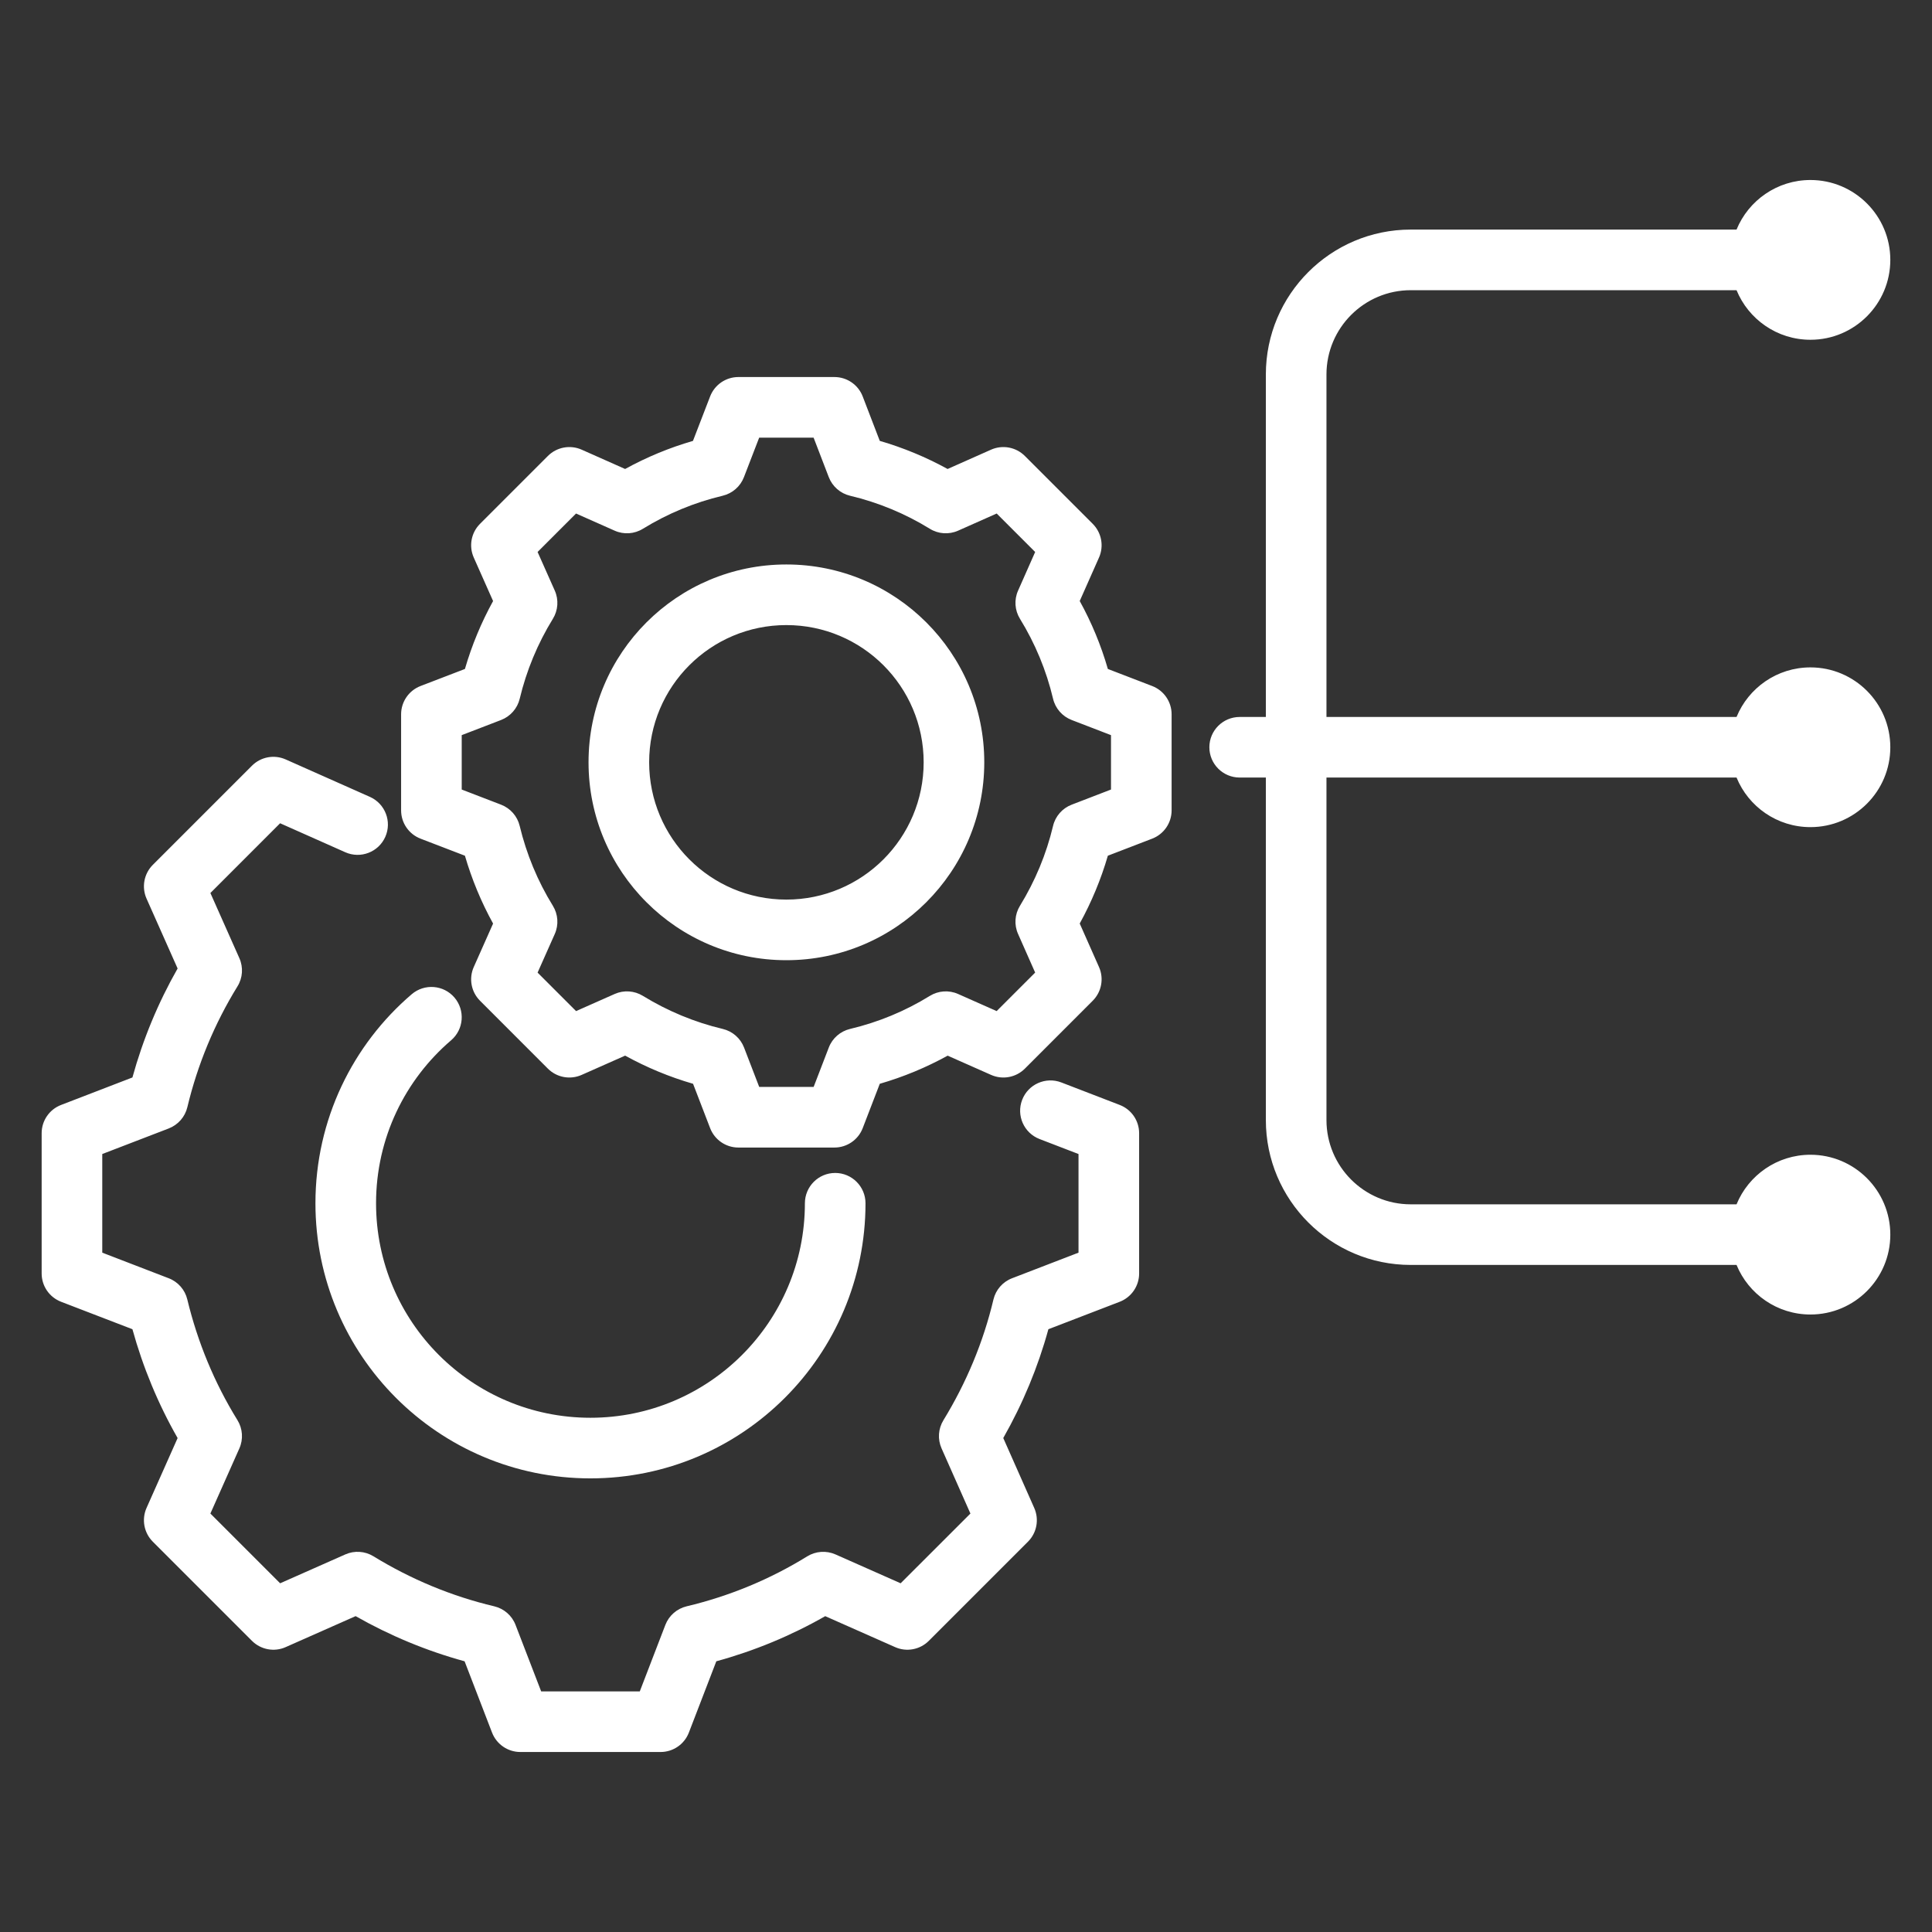 <svg xmlns="http://www.w3.org/2000/svg" width="59" height="59" viewBox="0 0 59 59" fill="none"><rect x="0" y="0" width="59" height="59" fill="#333333" stroke="none"/><path fill-rule="evenodd" clip-rule="evenodd" d="M38.657 23.745H37.858C37.347 23.745 36.932 23.331 36.932 22.82C36.932 22.309 37.347 21.895 37.858 21.895H38.657V11.436C38.657 8.994 40.64 7.011 43.082 7.011H53.031C53.395 6.123 54.269 5.497 55.288 5.497C56.634 5.497 57.727 6.59 57.727 7.936C57.727 9.283 56.634 10.376 55.288 10.376C54.269 10.376 53.395 9.75 53.031 8.862H43.082C41.662 8.862 40.508 10.015 40.508 11.436V21.895H53.031C53.395 21.007 54.269 20.381 55.288 20.381C56.634 20.381 57.727 21.474 57.727 22.82C57.727 24.166 56.634 25.259 55.288 25.259C54.269 25.259 53.395 24.634 53.031 23.745H40.508V34.204C40.508 35.625 41.662 36.778 43.082 36.778H53.031C53.395 35.89 54.269 35.264 55.288 35.264C56.634 35.264 57.727 36.357 57.727 37.704C57.727 39.05 56.634 40.143 55.288 40.143C54.269 40.143 53.395 39.517 53.031 38.629H43.082C40.64 38.629 38.657 36.647 38.657 34.204V23.745ZM31.746 34.784C31.269 34.6 31.031 34.064 31.215 33.588C31.398 33.111 31.934 32.873 32.411 33.056L34.194 33.743C34.551 33.88 34.787 34.223 34.787 34.606V38.89C34.787 39.273 34.551 39.616 34.194 39.754L32.016 40.592C31.698 41.753 31.233 42.868 30.638 43.915L31.584 46.051C31.739 46.401 31.663 46.81 31.392 47.081L28.364 50.109C28.094 50.379 27.685 50.456 27.335 50.3C27.335 50.3 25.201 49.355 25.201 49.355C24.155 49.952 23.037 50.415 21.875 50.733L21.037 52.91C20.9 53.267 20.556 53.503 20.174 53.503H15.89C15.507 53.503 15.164 53.267 15.026 52.91C15.026 52.91 14.188 50.733 14.188 50.733C13.024 50.414 11.908 49.95 10.86 49.354L8.724 50.3C8.375 50.456 7.965 50.379 7.695 50.109L4.667 47.081C4.396 46.81 4.32 46.4 4.475 46.05L5.424 43.916C4.827 42.871 4.365 41.754 4.044 40.592L1.866 39.754C1.508 39.616 1.272 39.273 1.272 38.89V34.606C1.272 34.223 1.508 33.88 1.866 33.743L4.044 32.904C4.365 31.74 4.827 30.624 5.424 29.576L4.475 27.442C4.32 27.092 4.396 26.682 4.667 26.411L7.695 23.383C7.966 23.112 8.375 23.036 8.725 23.192L11.296 24.335C11.763 24.543 11.974 25.09 11.766 25.557C11.559 26.023 11.011 26.234 10.544 26.026L8.554 25.141L6.425 27.271L7.31 29.261C7.434 29.54 7.413 29.862 7.252 30.122C6.549 31.264 6.034 32.506 5.721 33.813C5.65 34.109 5.437 34.351 5.153 34.461L3.123 35.242V38.254L5.153 39.036C5.437 39.145 5.649 39.387 5.72 39.683C6.034 40.985 6.548 42.231 7.251 43.368C7.412 43.629 7.434 43.952 7.31 44.231L6.425 46.221L8.555 48.351L10.546 47.469C10.824 47.346 11.145 47.367 11.404 47.526C12.546 48.226 13.787 48.745 15.094 49.054C15.391 49.125 15.635 49.337 15.744 49.622L16.526 51.652H19.538L20.319 49.622C20.429 49.337 20.672 49.125 20.969 49.054C22.27 48.745 23.515 48.231 24.652 47.528C24.912 47.368 25.234 47.346 25.514 47.469L27.504 48.351L29.635 46.221L28.753 44.23C28.63 43.952 28.651 43.631 28.81 43.372C29.509 42.23 30.029 40.988 30.338 39.685C30.409 39.388 30.621 39.145 30.906 39.036L32.936 38.254V35.242L31.746 34.784ZM12.573 30.362C12.962 30.03 13.546 30.075 13.878 30.463C14.21 30.852 14.165 31.436 13.777 31.768C12.373 32.969 11.484 34.753 11.484 36.746C11.484 40.363 14.412 43.296 18.03 43.296C21.647 43.296 24.58 40.363 24.58 36.746C24.58 36.235 24.995 35.82 25.505 35.82C26.016 35.82 26.431 36.235 26.431 36.746C26.431 41.385 22.669 45.147 18.03 45.147C13.39 45.147 9.633 41.386 9.633 36.746C9.633 34.19 10.773 31.901 12.573 30.362ZM26.867 13.464C27.587 13.673 28.281 13.961 28.938 14.322L30.266 13.732C30.616 13.577 31.026 13.653 31.297 13.924L33.37 15.997C33.64 16.267 33.717 16.676 33.562 17.026C33.562 17.026 32.973 18.354 32.973 18.354C33.336 19.012 33.624 19.707 33.832 20.429L35.186 20.95C35.544 21.088 35.779 21.431 35.779 21.814V24.747C35.779 25.13 35.544 25.473 35.186 25.611C35.186 25.611 33.832 26.132 33.832 26.132C33.623 26.852 33.334 27.546 32.973 28.203L33.562 29.532C33.717 29.882 33.64 30.291 33.37 30.561L31.297 32.635C31.026 32.905 30.617 32.981 30.267 32.826L28.94 32.238C28.283 32.6 27.588 32.888 26.867 33.097L26.346 34.451C26.209 34.808 25.865 35.044 25.482 35.044H22.549C22.167 35.044 21.823 34.808 21.686 34.451L21.165 33.097C20.443 32.888 19.748 32.599 19.091 32.237L17.762 32.826C17.412 32.981 17.003 32.905 16.732 32.635L14.659 30.561C14.388 30.29 14.312 29.881 14.468 29.531C14.468 29.531 15.058 28.203 15.058 28.204C14.696 27.548 14.408 26.852 14.198 26.132L12.842 25.611C12.485 25.473 12.249 25.13 12.249 24.747V21.814C12.249 21.431 12.485 21.088 12.842 20.95L14.198 20.429C14.408 19.707 14.696 19.012 15.058 18.355L14.468 17.027C14.312 16.677 14.388 16.268 14.659 15.997L16.732 13.924C17.003 13.653 17.413 13.577 17.763 13.732L19.09 14.322C19.748 13.96 20.442 13.673 21.162 13.464L21.686 12.106C21.824 11.749 22.167 11.514 22.549 11.514H25.482C25.865 11.514 26.209 11.75 26.346 12.108L26.867 13.464ZM25.309 14.57L24.846 13.365H23.184L22.719 14.571C22.609 14.856 22.366 15.068 22.069 15.139C21.208 15.343 20.387 15.684 19.633 16.148C19.372 16.309 19.05 16.33 18.771 16.206L17.591 15.682L16.417 16.856L16.942 18.036C17.066 18.315 17.044 18.637 16.884 18.897C16.419 19.653 16.078 20.474 15.871 21.339C15.8 21.635 15.587 21.877 15.303 21.987L14.1 22.45V24.111L15.303 24.574C15.587 24.684 15.799 24.925 15.87 25.221C16.078 26.083 16.418 26.907 16.883 27.66C17.044 27.92 17.066 28.243 16.942 28.522L16.417 29.702L17.592 30.877L18.772 30.354C19.05 30.231 19.371 30.252 19.631 30.411C20.386 30.874 21.207 31.217 22.072 31.422C22.369 31.493 22.612 31.705 22.722 31.99L23.185 33.193H24.847L25.31 31.99C25.419 31.705 25.663 31.493 25.959 31.422C26.82 31.218 27.643 30.878 28.395 30.413C28.655 30.253 28.977 30.23 29.257 30.354L30.436 30.877L31.612 29.701L31.09 28.521C30.966 28.243 30.988 27.922 31.147 27.663C31.61 26.908 31.953 26.086 32.158 25.224C32.228 24.927 32.441 24.684 32.726 24.574L33.928 24.111V22.45L32.726 21.987C32.441 21.877 32.228 21.634 32.158 21.336C31.953 20.473 31.613 19.652 31.148 18.897C30.988 18.637 30.966 18.316 31.09 18.037L31.612 16.857L30.437 15.682L29.258 16.206C28.979 16.33 28.656 16.309 28.396 16.148C27.642 15.684 26.82 15.343 25.959 15.139C25.662 15.068 25.419 14.855 25.309 14.57ZM24.014 17.238C27.352 17.238 30.058 19.941 30.058 23.279C30.058 26.617 27.352 29.323 24.014 29.323C20.677 29.323 17.973 26.617 17.973 23.279C17.973 19.941 20.677 17.238 24.014 17.238ZM24.014 19.089C21.699 19.089 19.824 20.964 19.824 23.279C19.824 25.594 21.699 27.472 24.014 27.472C26.33 27.472 28.207 25.594 28.207 23.279C28.207 20.964 26.33 19.089 24.014 19.089Z" fill="white"></path></svg>